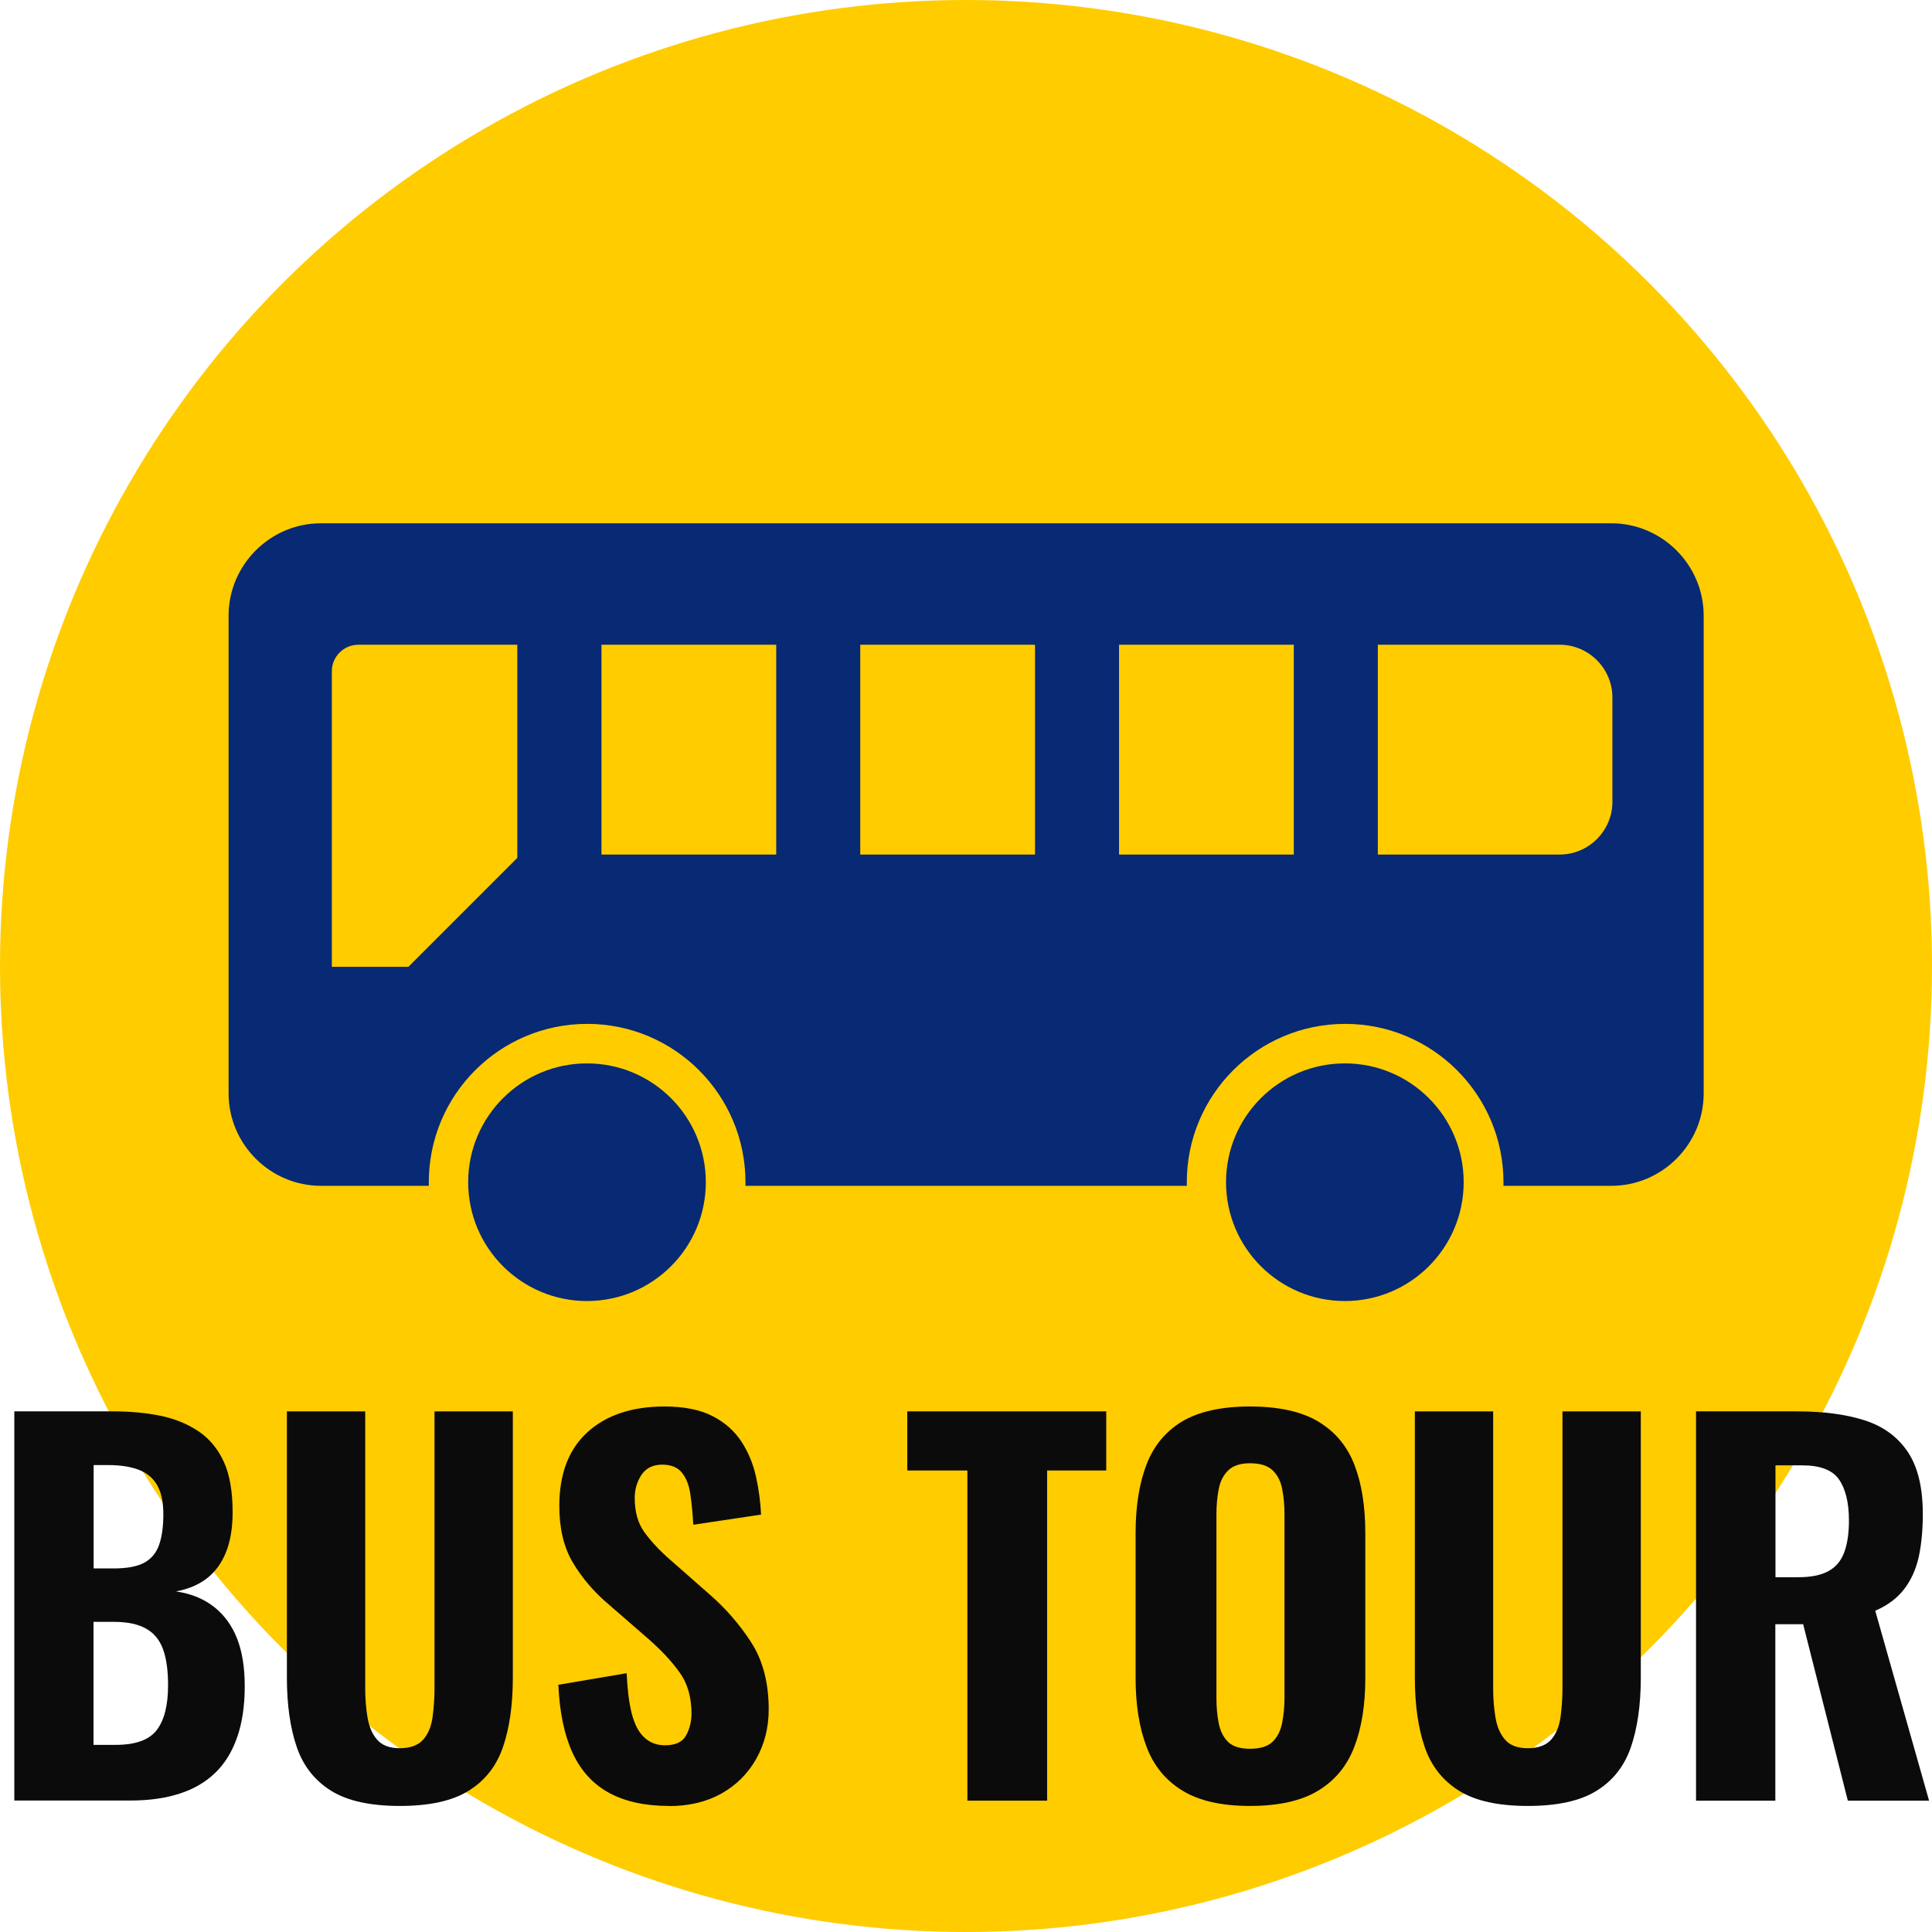 <?xml version="1.0" encoding="UTF-8"?><svg id="_レイヤー_1" xmlns="http://www.w3.org/2000/svg" viewBox="0 0 138.86 138.86"><defs><style>.cls-1{fill:#0c0b0b;}.cls-2{fill:#fc0;}.cls-3{fill:#082974;}</style></defs><circle class="cls-2" cx="69.43" cy="69.43" r="69.43"/><circle class="cls-3" cx="42.19" cy="84.97" r="8.54"/><path class="cls-3" d="m115.79,37.61H23.07c-3.65,0-6.64,2.99-6.64,6.64v34.34c0,3.65,2.99,6.64,6.64,6.64h7.75c0-.09,0-.17,0-.26,0-6.29,5.1-11.38,11.38-11.38s11.38,5.1,11.38,11.38c0,.09,0,.17,0,.26h31.72c0-.09,0-.17,0-.26,0-6.29,5.1-11.38,11.38-11.38s11.38,5.1,11.38,11.38c0,.09,0,.17,0,.26h7.75c3.65,0,6.64-2.99,6.64-6.64v-34.34c0-3.65-2.99-6.64-6.64-6.64Zm-78.6,24.04l-7.84,7.84h-5.5v-21.25c0-1.04.86-1.9,1.9-1.9h11.43v15.31Zm18.6-.23h-12.56v-15.08h12.56v15.08Zm18.6,0h-12.56v-15.08h12.56v15.08Zm18.6,0h-12.56v-15.08h12.56v15.08Zm22.9-3.79c0,2.09-1.71,3.79-3.79,3.79h-13.07v-15.08h13.07c2.09,0,3.79,1.71,3.79,3.79v7.49Z"/><circle class="cls-3" cx="96.66" cy="84.97" r="8.54"/><path class="cls-1" d="m1.03,129.42v-27.98h7.08c1.22,0,2.35.1,3.39.31,1.04.21,1.95.58,2.75,1.11.79.53,1.4,1.26,1.83,2.19.43.93.64,2.15.64,3.64,0,1.13-.16,2.09-.48,2.88-.32.79-.78,1.42-1.38,1.88-.6.46-1.34.77-2.21.93,1.08.16,1.99.53,2.73,1.11.74.58,1.29,1.34,1.66,2.28.37.94.55,2.08.55,3.42,0,1.41-.18,2.62-.54,3.66-.36,1.04-.88,1.89-1.57,2.56-.69.67-1.54,1.17-2.56,1.5-1.01.33-2.19.5-3.52.5H1.03Zm5.7-16.69h1.42c.99,0,1.74-.14,2.25-.43.51-.29.86-.73,1.05-1.31.2-.59.29-1.31.29-2.16s-.14-1.54-.43-2.06c-.29-.52-.73-.89-1.31-1.12s-1.33-.35-2.23-.35h-1.04v7.43Zm0,12.68h1.59c1.43,0,2.41-.36,2.95-1.07.54-.71.81-1.78.81-3.21,0-1.11-.13-1.99-.38-2.64-.25-.66-.66-1.14-1.23-1.45-.56-.31-1.32-.47-2.26-.47h-1.49v8.84Z"/><path class="cls-1" d="m28.74,129.8c-2.12,0-3.77-.36-4.94-1.09-1.17-.73-2-1.77-2.47-3.14-.47-1.37-.71-3.03-.71-4.99v-19.14h5.63v19.93c0,.69.05,1.37.16,2.04s.33,1.21.69,1.62c.36.42.9.62,1.64.62s1.32-.21,1.68-.62c.36-.41.58-.96.67-1.62.09-.67.14-1.35.14-2.04v-19.93h5.63v19.14c0,1.96-.24,3.62-.71,4.99-.47,1.37-1.3,2.42-2.47,3.14-1.17.73-2.82,1.09-4.94,1.09Z"/><path class="cls-1" d="m48.08,129.8c-1.73,0-3.17-.32-4.32-.95-1.15-.63-2.02-1.59-2.61-2.87-.59-1.28-.93-2.91-1.02-4.89l4.91-.83c.05,1.15.17,2.11.36,2.88.2.77.49,1.35.9,1.73.4.38.9.57,1.5.57.74,0,1.24-.23,1.5-.69.26-.46.4-.99.4-1.59,0-1.17-.28-2.16-.85-2.95-.56-.79-1.31-1.59-2.23-2.4l-2.9-2.52c-1.04-.88-1.88-1.87-2.54-2.97-.66-1.11-.98-2.46-.98-4.08,0-2.3.67-4.07,2.02-5.3s3.2-1.85,5.54-1.85c1.4,0,2.56.23,3.45.69.9.46,1.59,1.08,2.09,1.85.5.77.84,1.61,1.04,2.52.2.91.32,1.81.36,2.71l-4.87.73c-.05-.85-.12-1.6-.22-2.25s-.31-1.15-.62-1.52c-.31-.37-.78-.55-1.4-.55-.67,0-1.16.25-1.49.74-.32.5-.48,1.04-.48,1.64,0,.99.22,1.8.67,2.44.45.63,1.06,1.3,1.85,1.99l2.83,2.49c1.17,1.01,2.18,2.17,3.02,3.47.84,1.3,1.26,2.91,1.26,4.82,0,1.31-.3,2.5-.9,3.56-.6,1.06-1.43,1.89-2.5,2.49s-2.33.9-3.78.9Z"/><path class="cls-1" d="m69.53,129.42v-23.73h-4.32v-4.25h14.3v4.25h-4.25v23.73h-5.73Z"/><path class="cls-1" d="m89.84,129.8c-2.05,0-3.67-.37-4.87-1.11-1.2-.74-2.06-1.79-2.57-3.16-.52-1.37-.78-3.01-.78-4.92v-10.43c0-1.91.26-3.55.78-4.91.52-1.36,1.38-2.39,2.57-3.11,1.2-.71,2.82-1.07,4.87-1.07s3.71.36,4.92,1.09c1.21.73,2.07,1.76,2.59,3.11.52,1.35.78,2.98.78,4.89v10.43c0,1.91-.26,3.55-.78,4.92-.52,1.37-1.38,2.42-2.59,3.16-1.21.74-2.85,1.11-4.92,1.11Zm0-4.11c.74,0,1.28-.17,1.62-.5s.58-.78.69-1.35.17-1.17.17-1.81v-13.23c0-.64-.06-1.24-.17-1.8s-.34-1-.69-1.33c-.35-.33-.89-.5-1.62-.5-.69,0-1.21.17-1.55.5-.35.33-.58.78-.69,1.33s-.17,1.15-.17,1.8v13.23c0,.64.05,1.25.16,1.81s.33,1.01.67,1.35.88.5,1.59.5Z"/><path class="cls-1" d="m109.81,129.8c-2.12,0-3.77-.36-4.94-1.09-1.17-.73-2-1.77-2.47-3.14s-.71-3.03-.71-4.99v-19.14h5.63v19.93c0,.69.05,1.37.16,2.04s.33,1.21.69,1.62c.36.42.9.62,1.64.62s1.32-.21,1.68-.62c.36-.41.58-.96.67-1.62.09-.67.14-1.35.14-2.04v-19.93h5.63v19.14c0,1.96-.24,3.62-.71,4.99-.47,1.37-1.3,2.42-2.47,3.14-1.17.73-2.82,1.09-4.94,1.09Z"/><path class="cls-1" d="m121.9,129.42v-27.98h7.25c1.89,0,3.51.21,4.85.64,1.35.43,2.38,1.18,3.11,2.26.73,1.08,1.09,2.58,1.09,4.49,0,1.15-.1,2.17-.29,3.06-.2.89-.54,1.66-1.04,2.31-.5.66-1.19,1.18-2.09,1.57l3.87,13.65h-5.84l-3.21-12.68h-2v12.68h-5.7Zm5.7-16.06h1.66c.92,0,1.65-.15,2.18-.45.53-.3.9-.75,1.12-1.36.22-.61.33-1.36.33-2.26,0-1.29-.24-2.27-.71-2.95-.47-.68-1.35-1.02-2.64-1.02h-1.93v8.05Z"/></svg>